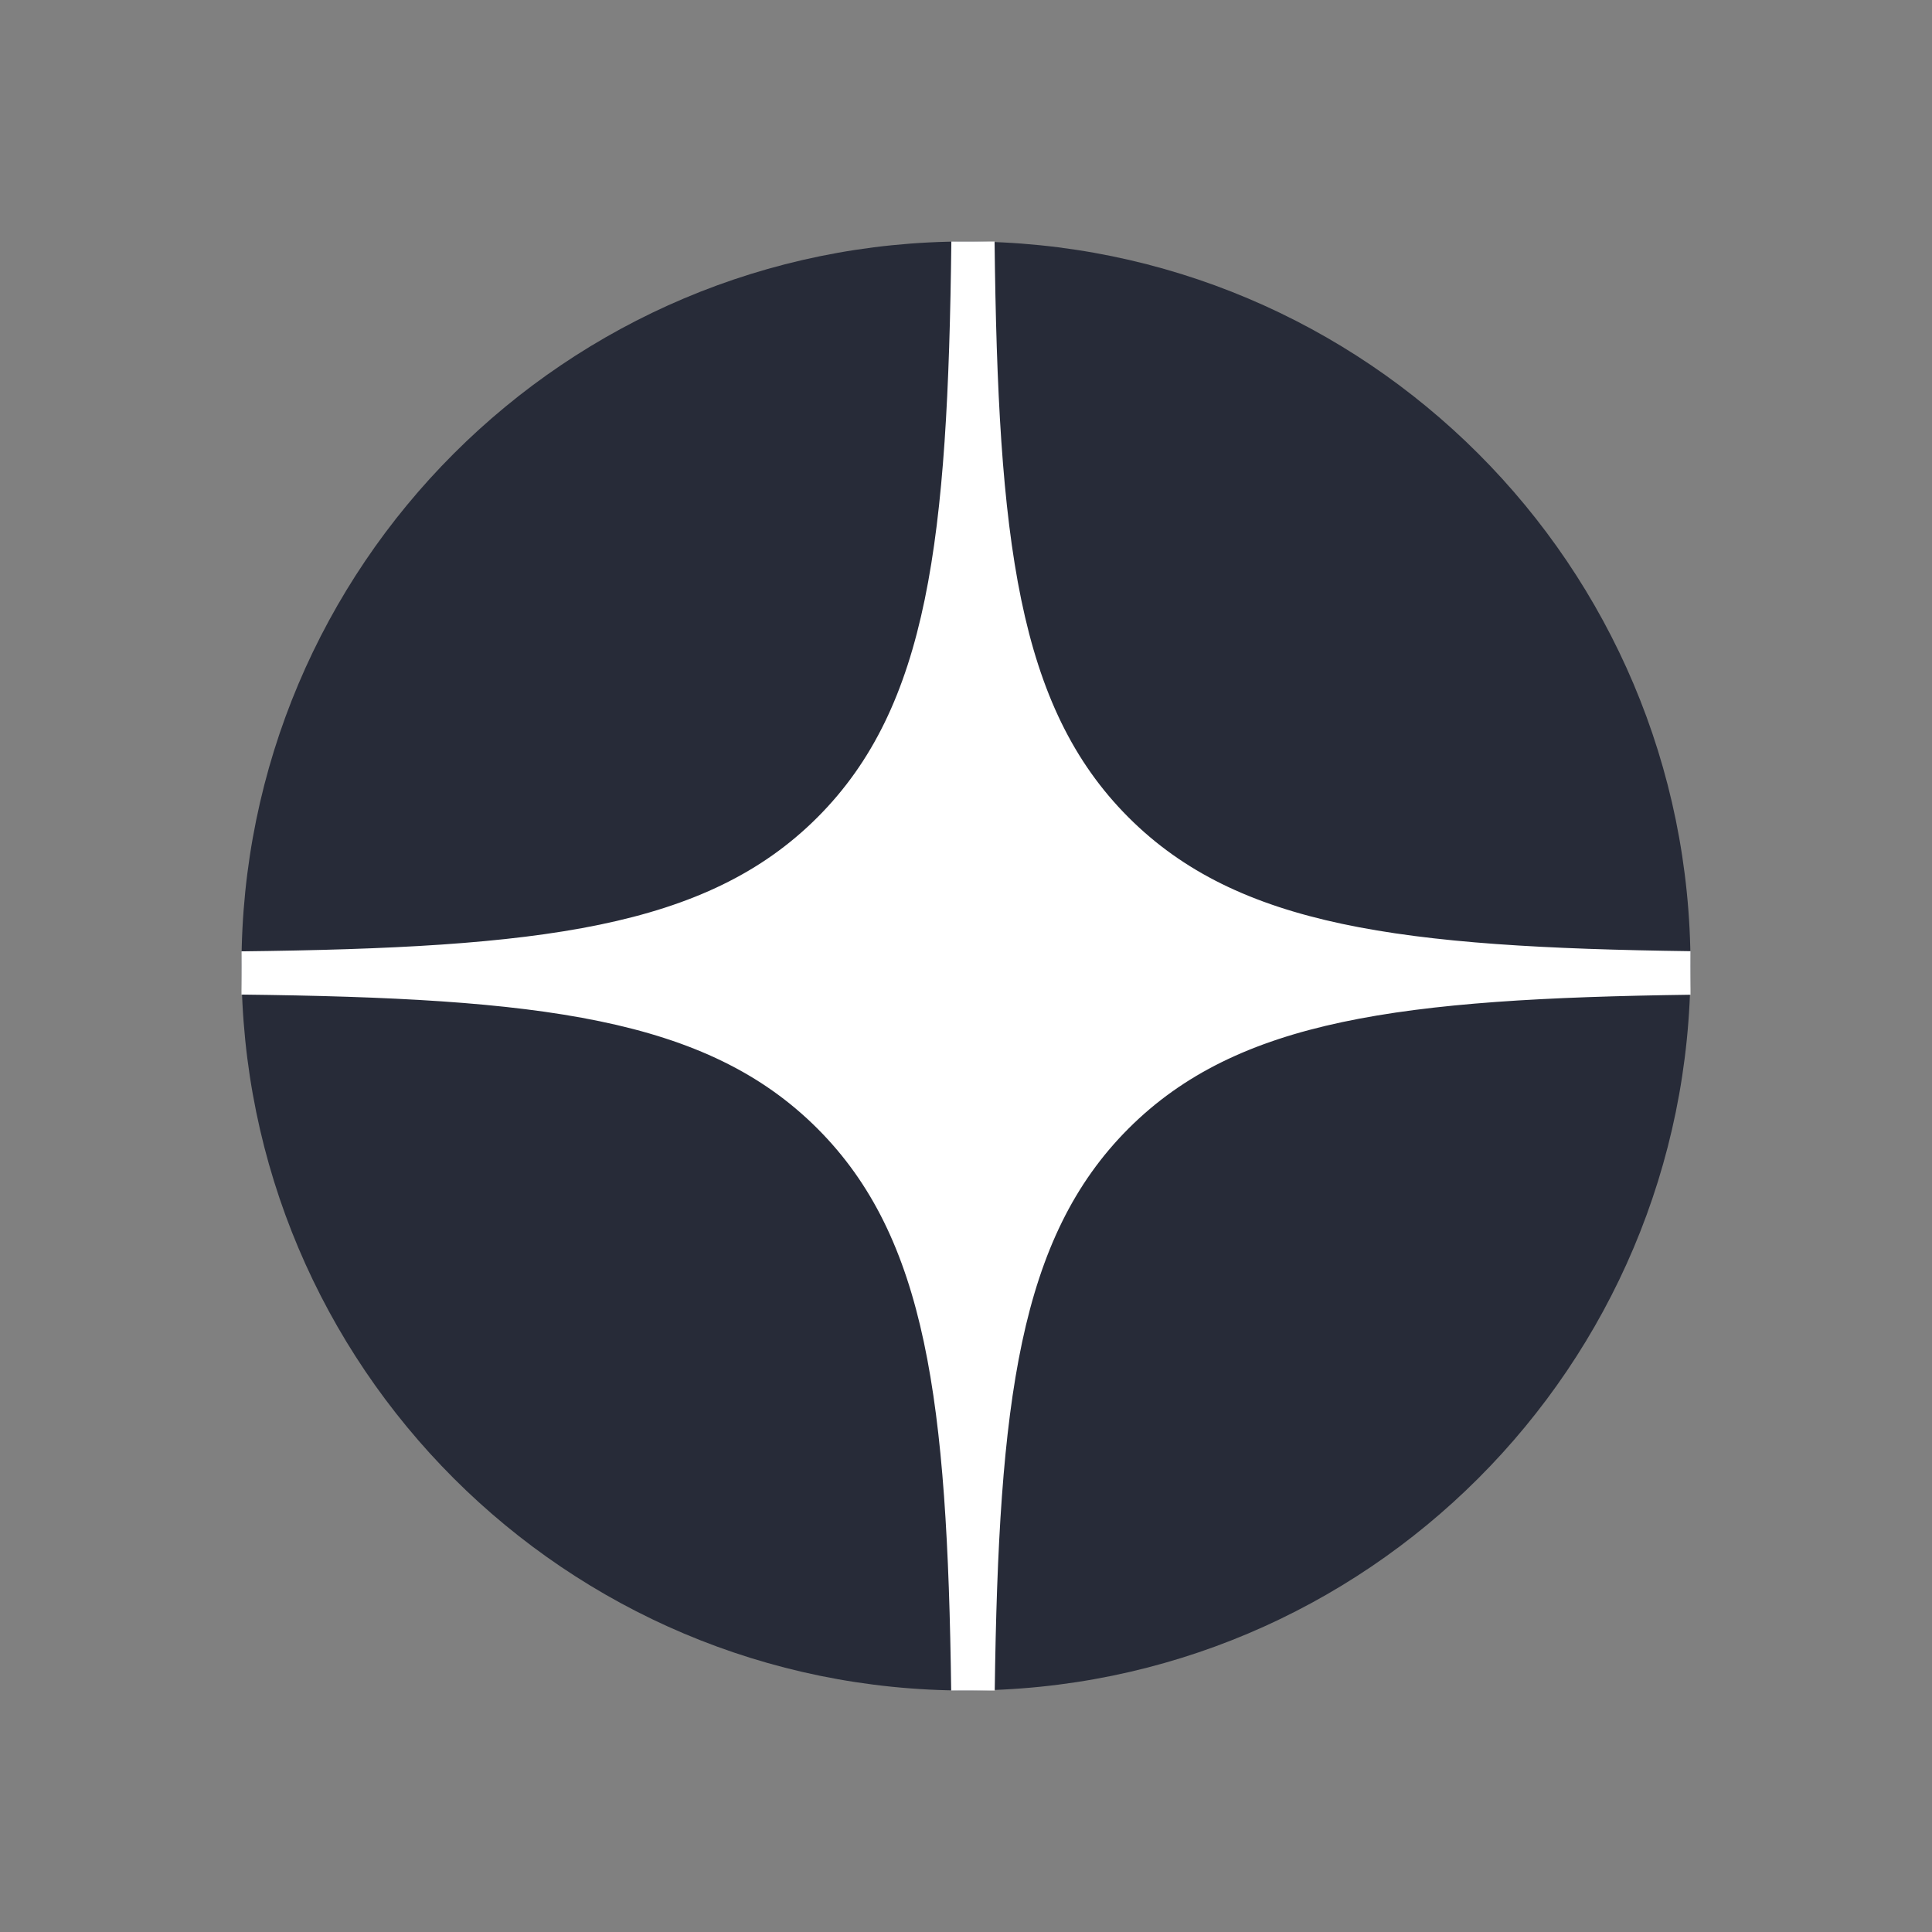 <svg width="24" height="24" viewBox="0 0 24 24" fill="none" xmlns="http://www.w3.org/2000/svg">
<rect x="0" y="0" width="24" height="24" fill="#808080" stroke="none"/>
<g clip-path="url(#clip0_1600_32591)">
<mask id="mask0_1600_32591" style="mask-type:alpha" maskUnits="userSpaceOnUse" x="0" y="0" width="24" height="24">
<rect width="24" height="24" fill="#D9D9D9"/>
</mask>
<g mask="url(#mask0_1600_32591)">
<path d="M3 12C3 7.029 7.029 3 12 3C16.971 3 21 7.029 21 12C21 16.971 16.971 21 12 21C7.029 21 3 16.971 3 12Z" fill="#272B38"/>
<path fill-rule="evenodd" clip-rule="evenodd" d="M11.818 3C11.775 6.703 11.533 8.775 10.154 10.154C8.775 11.533 6.703 11.775 3 11.818V12.355C6.703 12.398 8.775 12.64 10.154 14.019C11.512 15.377 11.768 17.406 11.816 21H12.357C12.406 17.406 12.662 15.377 14.019 14.019C15.377 12.662 17.406 12.406 21 12.357V11.816C17.406 11.768 15.377 11.512 14.019 10.154C12.64 8.775 12.398 6.703 12.355 3H11.818Z" fill="white"/>
</g>
</g>
<defs>
<clipPath id="clip0_1600_32591">
<rect width="24" height="24" fill="white"/>
</clipPath>
</defs>
</svg>
